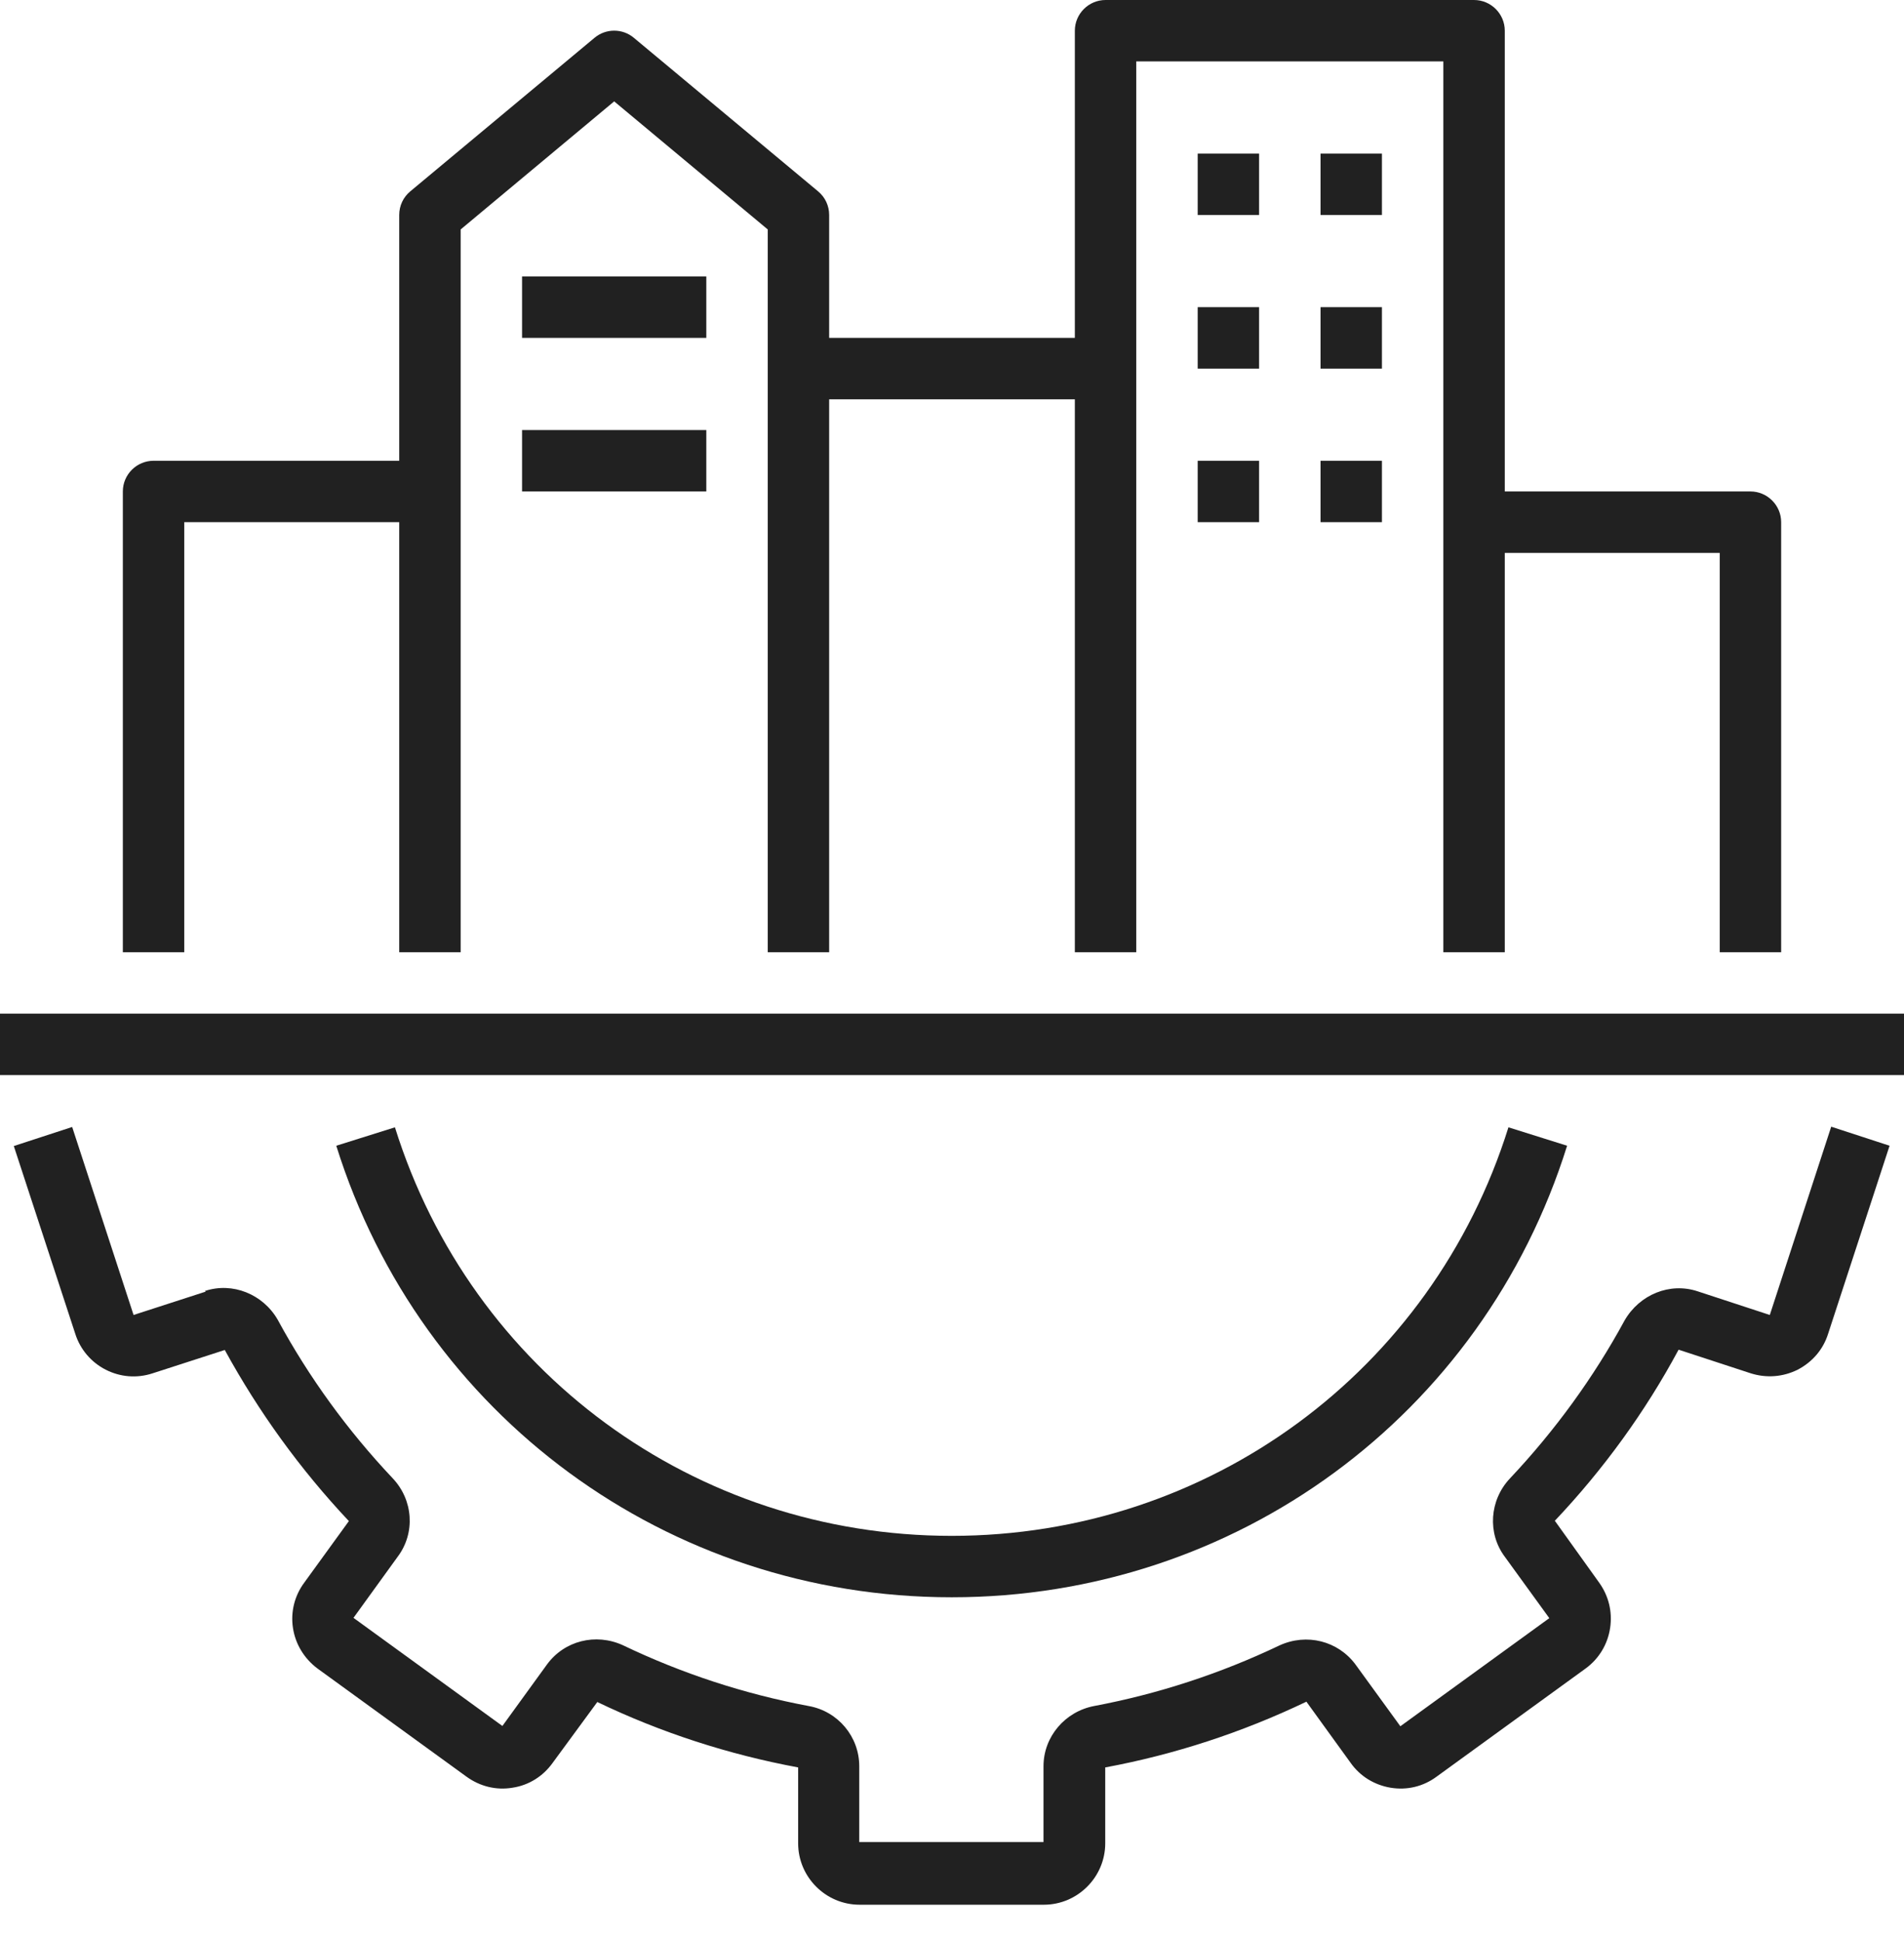 <svg width="52" height="53" viewBox="0 0 52 53" fill="none" xmlns="http://www.w3.org/2000/svg">
<path d="M5.619 35.267L3.648 35.905L1.971 30.772L0.377 31.292L2.055 36.417C2.189 36.844 2.491 37.197 2.885 37.398C3.279 37.599 3.732 37.641 4.168 37.498L6.139 36.861C7.062 38.547 8.194 40.115 9.528 41.533L8.312 43.21C8.043 43.571 7.934 44.015 8.001 44.451C8.068 44.896 8.312 45.29 8.672 45.559L12.74 48.511C13.109 48.779 13.554 48.888 13.998 48.813C14.443 48.746 14.828 48.502 15.088 48.142L16.313 46.473C18.057 47.311 19.903 47.907 21.798 48.259V50.331C21.798 51.253 22.553 52.008 23.476 52.008H28.508C29.43 52.008 30.185 51.253 30.185 50.331V48.259C32.081 47.907 33.926 47.303 35.679 46.464L36.886 48.133C37.147 48.502 37.532 48.737 37.977 48.813C38.43 48.888 38.874 48.779 39.235 48.511L43.303 45.559C43.672 45.29 43.907 44.896 43.974 44.451C44.041 44.007 43.932 43.571 43.672 43.21L42.464 41.524C43.789 40.124 44.93 38.555 45.844 36.853L47.815 37.498C48.243 37.633 48.696 37.599 49.098 37.398C49.501 37.188 49.794 36.844 49.928 36.417L51.606 31.284L50.012 30.764L48.335 35.905L46.364 35.259C45.609 35.008 44.779 35.343 44.368 36.056C43.521 37.616 42.464 39.067 41.239 40.367C40.677 40.962 40.619 41.868 41.097 42.506L42.313 44.183L38.245 47.135L37.021 45.45C36.543 44.804 35.687 44.586 34.941 44.929C33.322 45.701 31.619 46.255 29.883 46.582C29.087 46.733 28.499 47.42 28.499 48.226V50.297H23.467V48.226C23.467 47.42 22.888 46.724 22.083 46.582C20.339 46.255 18.636 45.701 17.009 44.921C16.271 44.586 15.415 44.795 14.937 45.45L13.721 47.127L9.654 44.175L10.861 42.506C11.348 41.86 11.289 40.954 10.719 40.358C9.494 39.059 8.437 37.608 7.582 36.031C7.179 35.335 6.349 34.999 5.594 35.251L5.619 35.267Z" fill="#212121"/>
<path d="M26 43.613C33.741 43.613 40.493 38.656 42.799 31.284L41.197 30.781C39.109 37.449 33.003 41.936 25.992 41.936C18.98 41.936 12.874 37.457 10.786 30.781L9.184 31.284C11.49 38.656 18.242 43.613 25.983 43.613H26Z" fill="#212121"/>
<path d="M0 27.677H52V29.355H0V27.677Z" fill="#212121"/>
<path d="M48.645 26V14.258C48.645 13.797 48.268 13.419 47.806 13.419H41.097V0.839C41.097 0.377 40.719 0 40.258 0H30.194C29.732 0 29.355 0.377 29.355 0.839V9.226H22.645V5.871C22.645 5.619 22.536 5.385 22.343 5.225L17.311 1.032C17.001 0.772 16.548 0.772 16.237 1.032L11.205 5.225C11.012 5.385 10.903 5.619 10.903 5.871V12.581H4.194C3.732 12.581 3.355 12.958 3.355 13.419V26H5.032V14.258H10.903V26H12.581V6.265L16.774 2.768L20.968 6.265V26H22.645V10.903H29.355V26H31.032V1.677H39.419V26H41.097V15.097H46.968V26H48.645Z" fill="#212121"/>
<path d="M32.71 4.193H34.387V5.871H32.71V4.193Z" fill="#212121"/>
<path d="M36.065 4.193H37.742V5.871H36.065V4.193Z" fill="#212121"/>
<path d="M32.71 8.387H34.387V10.065H32.71V8.387Z" fill="#212121"/>
<path d="M36.065 8.387H37.742V10.065H36.065V8.387Z" fill="#212121"/>
<path d="M32.71 12.581H34.387V14.258H32.71V12.581Z" fill="#212121"/>
<path d="M36.065 12.581H37.742V14.258H36.065V12.581Z" fill="#212121"/>
<path d="M14.258 7.548H19.29V9.226H14.258V7.548Z" fill="#212121"/>
<path d="M14.258 11.742H19.29V13.419H14.258V11.742Z" fill="#212121"/>
</svg>
